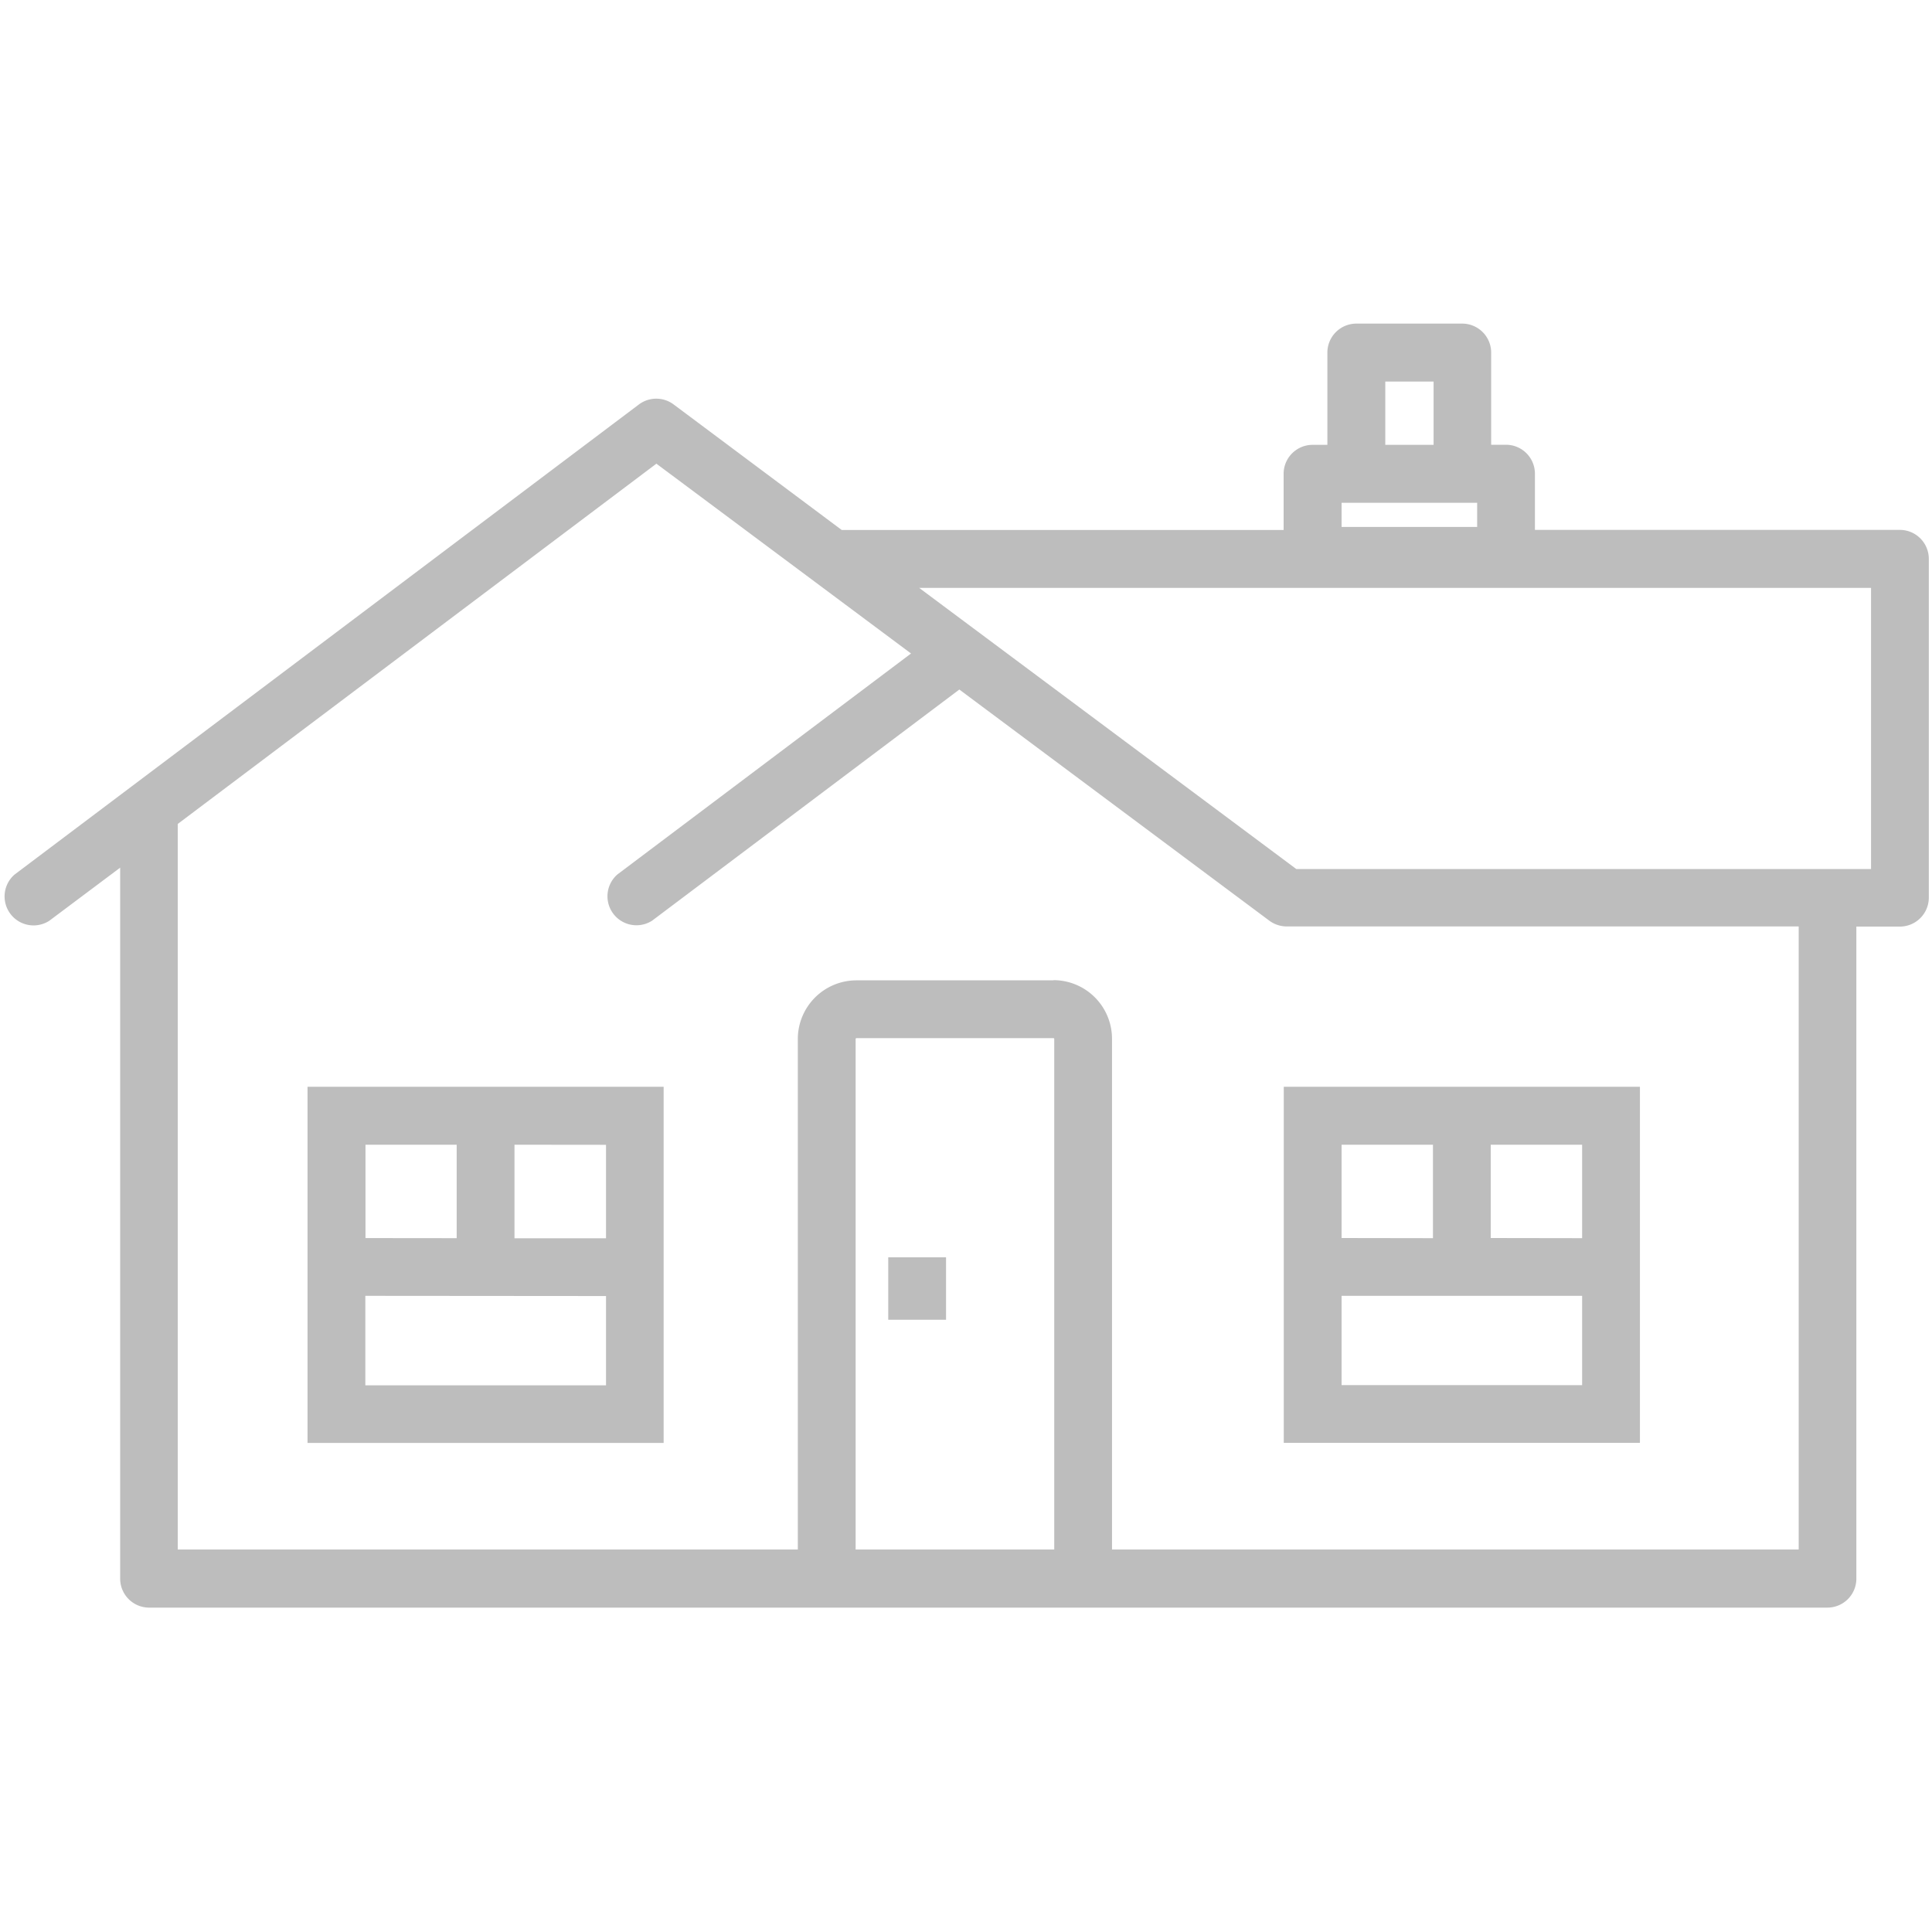 <svg id="Ebene_1" data-name="Ebene 1" xmlns="http://www.w3.org/2000/svg" viewBox="0 0 400 400"><defs><style>.cls-1{fill:#bdbdbd;}</style></defs><title>Zeichenfläche 1</title><path class="cls-1" d="M393.36,109.71H317.79V98.08a6,6,0,0,0-6-6h-3.06V73a6,6,0,0,0-6-6H280.82a6,6,0,0,0-6,6V92.1h-3.06a6,6,0,0,0-6,6v11.63H174.27l-34.81-26a6,6,0,0,0-7.17,0L3,181.08a6,6,0,0,0,7.2,9.56l14.68-11v147.2a6,6,0,0,0,6,6H378.34a6,6,0,0,0,6-6v-135h9a6,6,0,0,0,6-6V115.69A6,6,0,0,0,393.36,109.71ZM286.81,92.1V79h10V92.1Zm-9.05,17v-5h28.07v5Zm-100.61,106a.18.18,0,0,1,.17-.17H218.1a.18.18,0,0,1,.17.17V320.81H177.15Zm40.95-12.13H177.32a12.15,12.15,0,0,0-12.14,12.13V320.81H36.8V170.59L135.9,96l52.72,39.3-60.8,45.75a6,6,0,0,0,7.2,9.56l63.6-47.85,64.2,47.87a6.07,6.07,0,0,0,3.58,1.18h106v129H230.23V215.06A12.14,12.14,0,0,0,218.1,202.93Zm169.28-81.25v58.2h-119l-78.07-58.2Z"/><path class="cls-1" d="M339.53,225H265.79v73.73h73.74Zm-61.77,31.32V237h18.92v19.35Zm30.88,0V237h18.92v19.35Zm-30.88,30.45V268.29h49.8v18.49Z"/><rect class="cls-1" x="183.9" y="260.31" width="11.97" height="12.93"/><path class="cls-1" d="M63.67,298.74H137.4V225H63.67Zm12-42.41V237H94.55v19.35Zm49.8,12v18.49H75.64V268.29Zm0-31.31v19.35H106.52V237Z"/></svg>